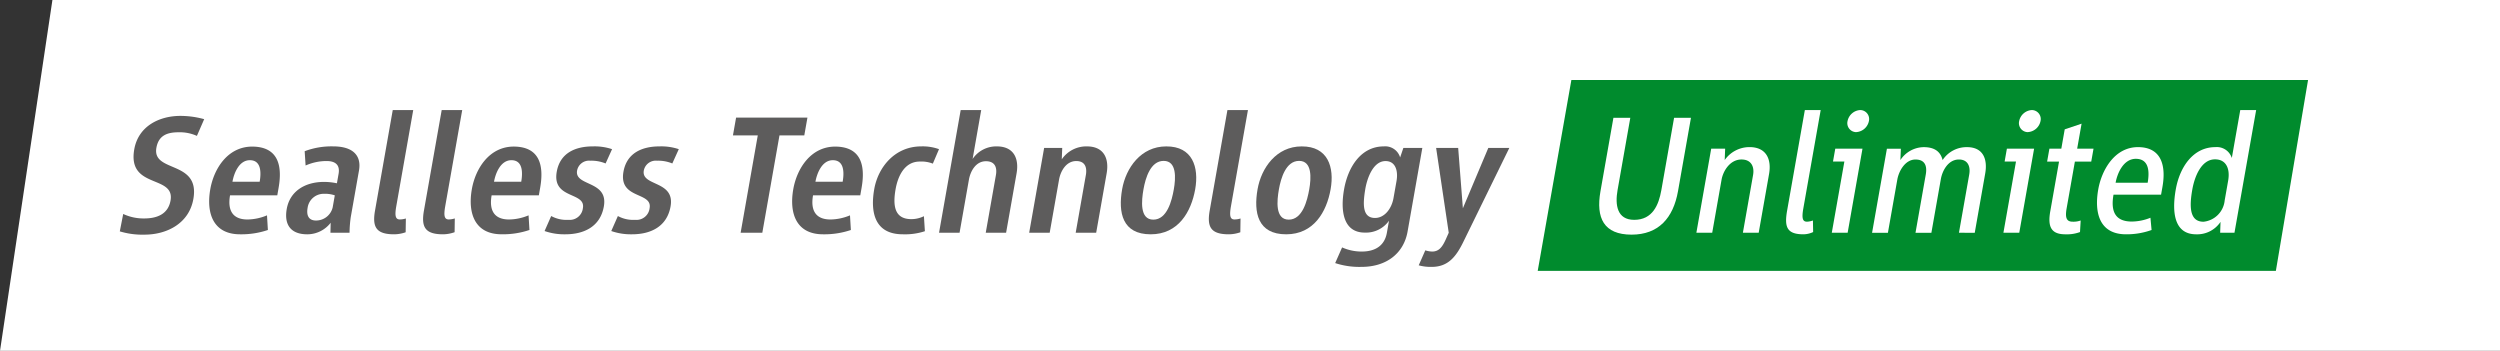 <svg xmlns="http://www.w3.org/2000/svg" width="377.678" height="53" viewBox="0 0 377.678 53">
  <rect x="0" y="0" width="377.678" height="53" fill="#333333" stroke="none"/>
  <g id="Gruppe_58" data-name="Gruppe 58" transform="translate(-1167.322 -303)">
    <path id="Pfad_129" data-name="Pfad 129" d="M9.918,0h369.76V53H2Z" transform="translate(1165.322 303)" fill="#fff"/>
    <g id="Gruppe_45" data-name="Gruppe 45" transform="translate(1183.996 313.67)">
      <path id="Pfad_101" data-name="Pfad 101" d="M110.609,1.412l-5.085,28.837H217.037L221.9,1.412Z" transform="translate(110.107)" fill="#008b2d"/>
      <g id="Gruppe_40" data-name="Gruppe 40" transform="translate(1.424 5.956)">
        <path id="Pfad_102" data-name="Pfad 102" d="M5.165,21.988a11.741,11.741,0,0,1-3.741-.494l.516-2.63a7.22,7.22,0,0,0,3.185.677c1.8,0,3.589-.572,3.965-2.708C9.784,12.9,2.545,15.14,3.609,9.1c.619-3.515,3.8-5.052,6.982-5.052a13.579,13.579,0,0,1,3.582.494l-1.1,2.527a6.333,6.333,0,0,0-2.741-.547c-1.665,0-3.039.418-3.379,2.344-.675,3.827,6.628,1.823,5.585,7.733C11.885,20.321,8.5,21.988,5.165,21.988Z" transform="translate(-1.424 -3.166)" fill="#5d5c5c"/>
        <path id="Pfad_103" data-name="Pfad 103" d="M11.141,13.669c-.385,2.187.321,3.646,2.638,3.646a7.815,7.815,0,0,0,2.945-.626l.134,2.214a12.476,12.476,0,0,1-4.2.65c-4.062,0-5.142-3.177-4.5-6.821.556-3.15,2.669-6.43,6.34-6.43,3.9.025,4.574,2.838,3.98,6.22l-.2,1.146Zm2.994-5.311c-1.64,0-2.405,1.98-2.63,3.255h4.111C15.855,10.259,15.877,8.358,14.135,8.358Z" transform="translate(5.514 -0.783)" fill="#5d5c5c"/>
        <path id="Pfad_104" data-name="Pfad 104" d="M20.329,19.334l.033-1.51a4.449,4.449,0,0,1-3.535,1.745c-2.5,0-3.519-1.459-3.1-3.827.467-2.656,2.724-4.089,5.64-4.089a9.774,9.774,0,0,1,1.94.208l.253-1.43C21.794,9.1,21.095,8.5,19.741,8.5a7.8,7.8,0,0,0-3.165.677l-.14-2.161a11.44,11.44,0,0,1,4.321-.73c2.992,0,4.28,1.407,3.885,3.646L23.4,16.963a18.059,18.059,0,0,0-.185,2.37Zm.658-5.65a4.557,4.557,0,0,0-1.624-.235,2.453,2.453,0,0,0-2.486,2.138c-.191,1.093.134,1.9,1.278,1.9a2.577,2.577,0,0,0,2.515-2Z" transform="translate(11.493 -0.798)" fill="#5d5c5c"/>
        <path id="Pfad_105" data-name="Pfad 105" d="M23.111,22.39c-2.735,0-3.317-1.119-2.881-3.593L22.907,3.62H26L23.44,18.147c-.247,1.405-.142,2,.535,2A3.117,3.117,0,0,0,24.887,20l-.031,2.082A5.332,5.332,0,0,1,23.111,22.39Z" transform="translate(18.329 -3.62)" fill="#5d5c5c"/>
        <path id="Pfad_106" data-name="Pfad 106" d="M26.7,22.39c-2.735,0-3.317-1.119-2.881-3.593L26.5,3.62h3.1L27.033,18.147c-.247,1.405-.144,2,.535,2a3.09,3.09,0,0,0,.91-.156l-.029,2.082A5.342,5.342,0,0,1,26.7,22.39Z" transform="translate(22.13 -3.62)" fill="#5d5c5c"/>
        <path id="Pfad_107" data-name="Pfad 107" d="M30.346,13.669c-.385,2.187.319,3.646,2.636,3.646a7.815,7.815,0,0,0,2.945-.626L36.06,18.9a12.476,12.476,0,0,1-4.2.65c-4.062,0-5.142-3.177-4.5-6.821.556-3.15,2.669-6.43,6.34-6.43,3.9.025,4.576,2.838,3.98,6.22l-.2,1.146Zm2.992-5.311c-1.64,0-2.405,1.98-2.63,3.255h4.111C35.058,10.259,35.08,8.358,33.338,8.358Z" transform="translate(25.826 -0.783)" fill="#5d5c5c"/>
        <path id="Pfad_108" data-name="Pfad 108" d="M35.754,19.568a9.009,9.009,0,0,1-3.144-.494l1-2.266a4.8,4.8,0,0,0,2.605.574A1.994,1.994,0,0,0,38.4,15.609c.44-2.5-4.69-1.3-3.951-5.492.51-2.889,2.887-3.829,5.436-3.829a8.366,8.366,0,0,1,2.922.418l-.979,2.161a5.567,5.567,0,0,0-2.3-.416,1.839,1.839,0,0,0-2.006,1.484c-.426,2.422,4.741,1.459,4.043,5.416C41.024,18.449,38.512,19.568,35.754,19.568Z" transform="translate(31.562 -0.798)" fill="#5d5c5c"/>
        <path id="Pfad_109" data-name="Pfad 109" d="M40.648,19.568a9,9,0,0,1-3.142-.494l1-2.266a4.81,4.81,0,0,0,2.607.574A1.991,1.991,0,0,0,43.3,15.609c.442-2.5-4.69-1.3-3.951-5.492.51-2.889,2.889-3.829,5.439-3.829a8.347,8.347,0,0,1,2.92.418l-.979,2.161a5.567,5.567,0,0,0-2.3-.416,1.842,1.842,0,0,0-2.006,1.484c-.426,2.422,4.741,1.459,4.043,5.416C45.92,18.449,43.408,19.568,40.648,19.568Z" transform="translate(36.74 -0.798)" fill="#5d5c5c"/>
      </g>
      <g id="Gruppe_41" data-name="Gruppe 41" transform="translate(94.054 7.1)">
        <path id="Pfad_110" data-name="Pfad 110" d="M53.469,6.857,50.876,21.568H47.6L50.191,6.857H46.44l.473-2.681H57.692l-.473,2.681Z" transform="translate(-46.44 -4.176)" fill="#5d5c5c"/>
        <path id="Pfad_111" data-name="Pfad 111" d="M53.942,13.669c-.385,2.187.321,3.646,2.638,3.646a7.815,7.815,0,0,0,2.945-.626l.134,2.214a12.476,12.476,0,0,1-4.2.65c-4.062,0-5.142-3.177-4.5-6.821.556-3.15,2.669-6.43,6.34-6.43,3.9.025,4.574,2.838,3.98,6.22l-.2,1.146Zm2.992-5.311c-1.64,0-2.4,1.98-2.63,3.255h4.113C58.656,10.259,58.678,8.358,56.933,8.358Z" transform="translate(-41.844 -1.927)" fill="#5d5c5c"/>
      </g>
      <g id="Gruppe_42" data-name="Gruppe 42" transform="translate(115.203 11.445)">
        <path id="Pfad_112" data-name="Pfad 112" d="M61.228,19.568c-4.321,0-4.912-3.436-4.315-6.821.591-3.358,3.144-6.459,7.1-6.459a7.28,7.28,0,0,1,2.685.418l-.932,2.187A4.74,4.74,0,0,0,63.79,8.58c-2.317,0-3.311,2.241-3.65,4.167-.44,2.5-.173,4.531,2.379,4.531a4.312,4.312,0,0,0,1.9-.444l.146,2.268A9.579,9.579,0,0,1,61.228,19.568Z" transform="translate(-56.718 -6.288)" fill="#5d5c5c"/>
      </g>
      <g id="Gruppe_43" data-name="Gruppe 43" transform="translate(125.191 5.956)">
        <path id="Pfad_113" data-name="Pfad 113" d="M68.624,22.156l1.539-8.723c.2-1.144-.154-2.082-1.506-2.082-1.537,0-2.35,1.51-2.574,2.786l-1.414,8.019h-3.1L64.84,3.62h3.1l-1.3,7.391A4.292,4.292,0,0,1,70.3,9.11c2.554,0,3.377,1.823,2.984,4.064L71.7,22.156Z" transform="translate(-61.572 -3.62)" fill="#5d5c5c"/>
        <path id="Pfad_114" data-name="Pfad 114" d="M75.215,19.334l1.537-8.723c.2-1.144-.121-2.109-1.451-2.109-1.535,0-2.379,1.537-2.6,2.813l-1.414,8.019h-3.1L70.447,6.525H73.18l-.068,1.718a4.475,4.475,0,0,1,3.8-1.955c2.552,0,3.375,1.823,2.982,4.064l-1.584,8.982Z" transform="translate(-54.574 -0.798)" fill="#5d5c5c"/>
        <path id="Pfad_115" data-name="Pfad 115" d="M79.433,19.569c-4.294,0-4.938-3.282-4.315-6.821.566-3.2,2.829-6.459,6.657-6.459,3.986-.025,4.963,3.152,4.381,6.459C85.549,16.184,83.6,19.569,79.433,19.569ZM81.388,8.477c-2,0-2.753,2.628-3.047,4.294-.3,1.693-.6,4.583,1.484,4.583s2.8-2.864,3.1-4.583C83.218,11.105,83.395,8.477,81.388,8.477Z" transform="translate(-47.459 -0.798)" fill="#5d5c5c"/>
        <path id="Pfad_116" data-name="Pfad 116" d="M84.392,22.39c-2.735,0-3.319-1.119-2.883-3.593L84.186,3.62h3.1L84.721,18.147c-.247,1.405-.146,2,.533,2A3.1,3.1,0,0,0,86.166,20l-.031,2.082A5.319,5.319,0,0,1,84.392,22.39Z" transform="translate(-40.622 -3.62)" fill="#5d5c5c"/>
        <path id="Pfad_117" data-name="Pfad 117" d="M89.378,19.569c-4.294,0-4.941-3.282-4.317-6.821.564-3.2,2.831-6.459,6.657-6.459,3.988-.025,4.963,3.152,4.379,6.459C95.492,16.184,93.543,19.569,89.378,19.569ZM91.333,8.477c-2,0-2.755,2.628-3.05,4.294-.3,1.693-.6,4.583,1.484,4.583s2.794-2.864,3.1-4.583C93.158,11.105,93.337,8.477,91.333,8.477Z" transform="translate(-36.942 -0.798)" fill="#5d5c5c"/>
        <path id="Pfad_118" data-name="Pfad 118" d="M94.642,24.49a11.653,11.653,0,0,1-3.988-.574L91.7,21.548a7.214,7.214,0,0,0,2.959.626c2.111,0,3.473-.938,3.807-2.84l.321-1.823a4.249,4.249,0,0,1-3.62,1.8c-3.286.027-3.749-3.253-3.169-6.535C92.588,9.414,94.545,6.288,98,6.288a2.347,2.347,0,0,1,2.467,1.669l.486-1.432h2.866l-2.228,12.628C101.01,22.457,98.389,24.49,94.642,24.49ZM99.924,11.5c.257-1.457-.123-2.994-1.659-2.994-1.924,0-2.821,2.708-3.078,4.323-.368,2.241-.414,4.27,1.486,4.27,1.459,0,2.517-1.432,2.792-3Z" transform="translate(-30.812 -0.798)" fill="#5d5c5c"/>
        <path id="Pfad_119" data-name="Pfad 119" d="M103.565,20.515c-1.146,2.368-2.37,3.854-4.817,3.854a6.8,6.8,0,0,1-1.961-.237l.994-2.263a3.657,3.657,0,0,0,1.035.183c.992,0,1.519-.626,2.076-1.875l.43-.965L99.417,6.4h3.331l.71,9.114L107.3,6.4h3.175Z" transform="translate(-24.325 -0.676)" fill="#5d5c5c"/>
      </g>
      <g id="Gruppe_44" data-name="Gruppe 44" transform="translate(224.919 5.956)">
        <path id="Pfad_120" data-name="Pfad 120" d="M114.93,21.84c-4.192,0-5.416-2.5-4.7-6.56l1.955-11.091h2.552L112.81,15.124c-.391,2.212-.088,4.48,2.515,4.48,2.786,0,3.706-2.268,4.1-4.48l1.926-10.935H123.9L121.942,15.28C121.226,19.342,118.989,21.84,114.93,21.84Z" transform="translate(-110.038 -3.018)" fill="#fff"/>
        <path id="Pfad_121" data-name="Pfad 121" d="M124.2,19.279l1.539-8.723c.224-1.276-.292-2.344-1.749-2.344-1.743,0-2.78,1.745-3.01,3.047l-1.414,8.019h-2.393l2.241-12.7h2.107l-.068,1.716A4.576,4.576,0,0,1,125.2,6.34c2.527,0,3.35,1.821,2.955,4.06l-1.566,8.879Z" transform="translate(-102.493 -0.743)" fill="#fff"/>
        <path id="Pfad_122" data-name="Pfad 122" d="M126.378,22.39c-2.523,0-2.9-1.119-2.463-3.593L126.592,3.62h2.393l-2.624,14.865c-.27,1.537-.091,2,.562,2a2.9,2.9,0,0,0,.889-.183l.033,1.747A3.525,3.525,0,0,1,126.378,22.39Z" transform="translate(-95.524 -3.62)" fill="#fff"/>
        <path id="Pfad_123" data-name="Pfad 123" d="M127.114,22.156l1.9-10.754h-1.718l.344-1.951h4.111l-2.241,12.7Zm3.7-15.2a1.359,1.359,0,0,1-1.321-1.667A2.078,2.078,0,0,1,131.4,3.62a1.359,1.359,0,0,1,1.321,1.665A2.082,2.082,0,0,1,130.812,6.951Z" transform="translate(-91.976 -3.62)" fill="#fff"/>
        <path id="Pfad_124" data-name="Pfad 124" d="M143.192,19.279l1.554-8.8c.224-1.276-.253-2.266-1.554-2.266-1.615,0-2.506,1.667-2.735,2.969l-1.428,8.1h-2.4l1.552-8.8c.257-1.457-.253-2.266-1.554-2.266-1.562,0-2.521,1.745-2.749,3.047l-1.416,8.019h-2.393l2.241-12.7h2.107l-.07,1.716a4.28,4.28,0,0,1,3.523-1.951c1.926,0,2.595.936,2.856,1.951a4.324,4.324,0,0,1,3.7-1.951c2.368,0,3.128,1.743,2.733,3.982l-1.58,8.957Z" transform="translate(-88.845 -0.743)" fill="#fff"/>
        <path id="Pfad_125" data-name="Pfad 125" d="M139.714,22.156l1.9-10.754h-1.718l.344-1.951h4.111l-2.241,12.7Zm3.7-15.2a1.359,1.359,0,0,1-1.321-1.667A2.076,2.076,0,0,1,144,3.62a1.358,1.358,0,0,1,1.319,1.665A2.081,2.081,0,0,1,143.412,6.951Z" transform="translate(-78.649 -3.62)" fill="#fff"/>
        <path id="Pfad_126" data-name="Pfad 126" d="M145.674,21.334c-2.109,0-2.7-1.093-2.28-3.463l1.327-7.525h-1.8l.344-1.951h1.8l.514-2.918,2.547-.858-.667,3.776h2.471l-.344,1.951h-2.471l-1.251,7.083c-.255,1.459.012,2,.924,2a3.2,3.2,0,0,0,1.2-.183l-.1,1.747A5.689,5.689,0,0,1,145.674,21.334Z" transform="translate(-75.252 -2.563)" fill="#fff"/>
        <path id="Pfad_127" data-name="Pfad 127" d="M149.08,13.523c-.422,2.4.142,4.064,2.77,4.064a7.673,7.673,0,0,0,2.809-.574l.171,1.85a11.124,11.124,0,0,1-3.864.65c-4.008,0-4.815-3.255-4.194-6.77.527-2.994,2.508-6.4,6-6.4,3.593,0,4.259,2.862,3.7,6.013l-.208,1.171Zm3.373-5.414c-1.844,0-2.794,2.136-3.056,3.617h4.842C154.523,10.114,154.488,8.11,152.453,8.11Z" transform="translate(-71.382 -0.743)" fill="#fff"/>
        <path id="Pfad_128" data-name="Pfad 128" d="M159.2,22.156l.053-1.64a4.239,4.239,0,0,1-3.687,1.875c-3.3,0-3.685-3.307-3.074-6.77.615-3.488,2.691-6.4,5.969-6.4a2.38,2.38,0,0,1,2.5,1.64l1.276-7.237h2.4L161.36,22.156Zm1.21-7.889c.311-1.77-.294-3.2-1.986-3.2-2.109,0-3.1,2.681-3.432,4.556-.451,2.552-.442,4.869,1.691,4.869a3.58,3.58,0,0,0,3.2-3.229Z" transform="translate(-65.39 -3.62)" fill="#fff"/>
      </g>
    </g>
  </g>
</svg>
